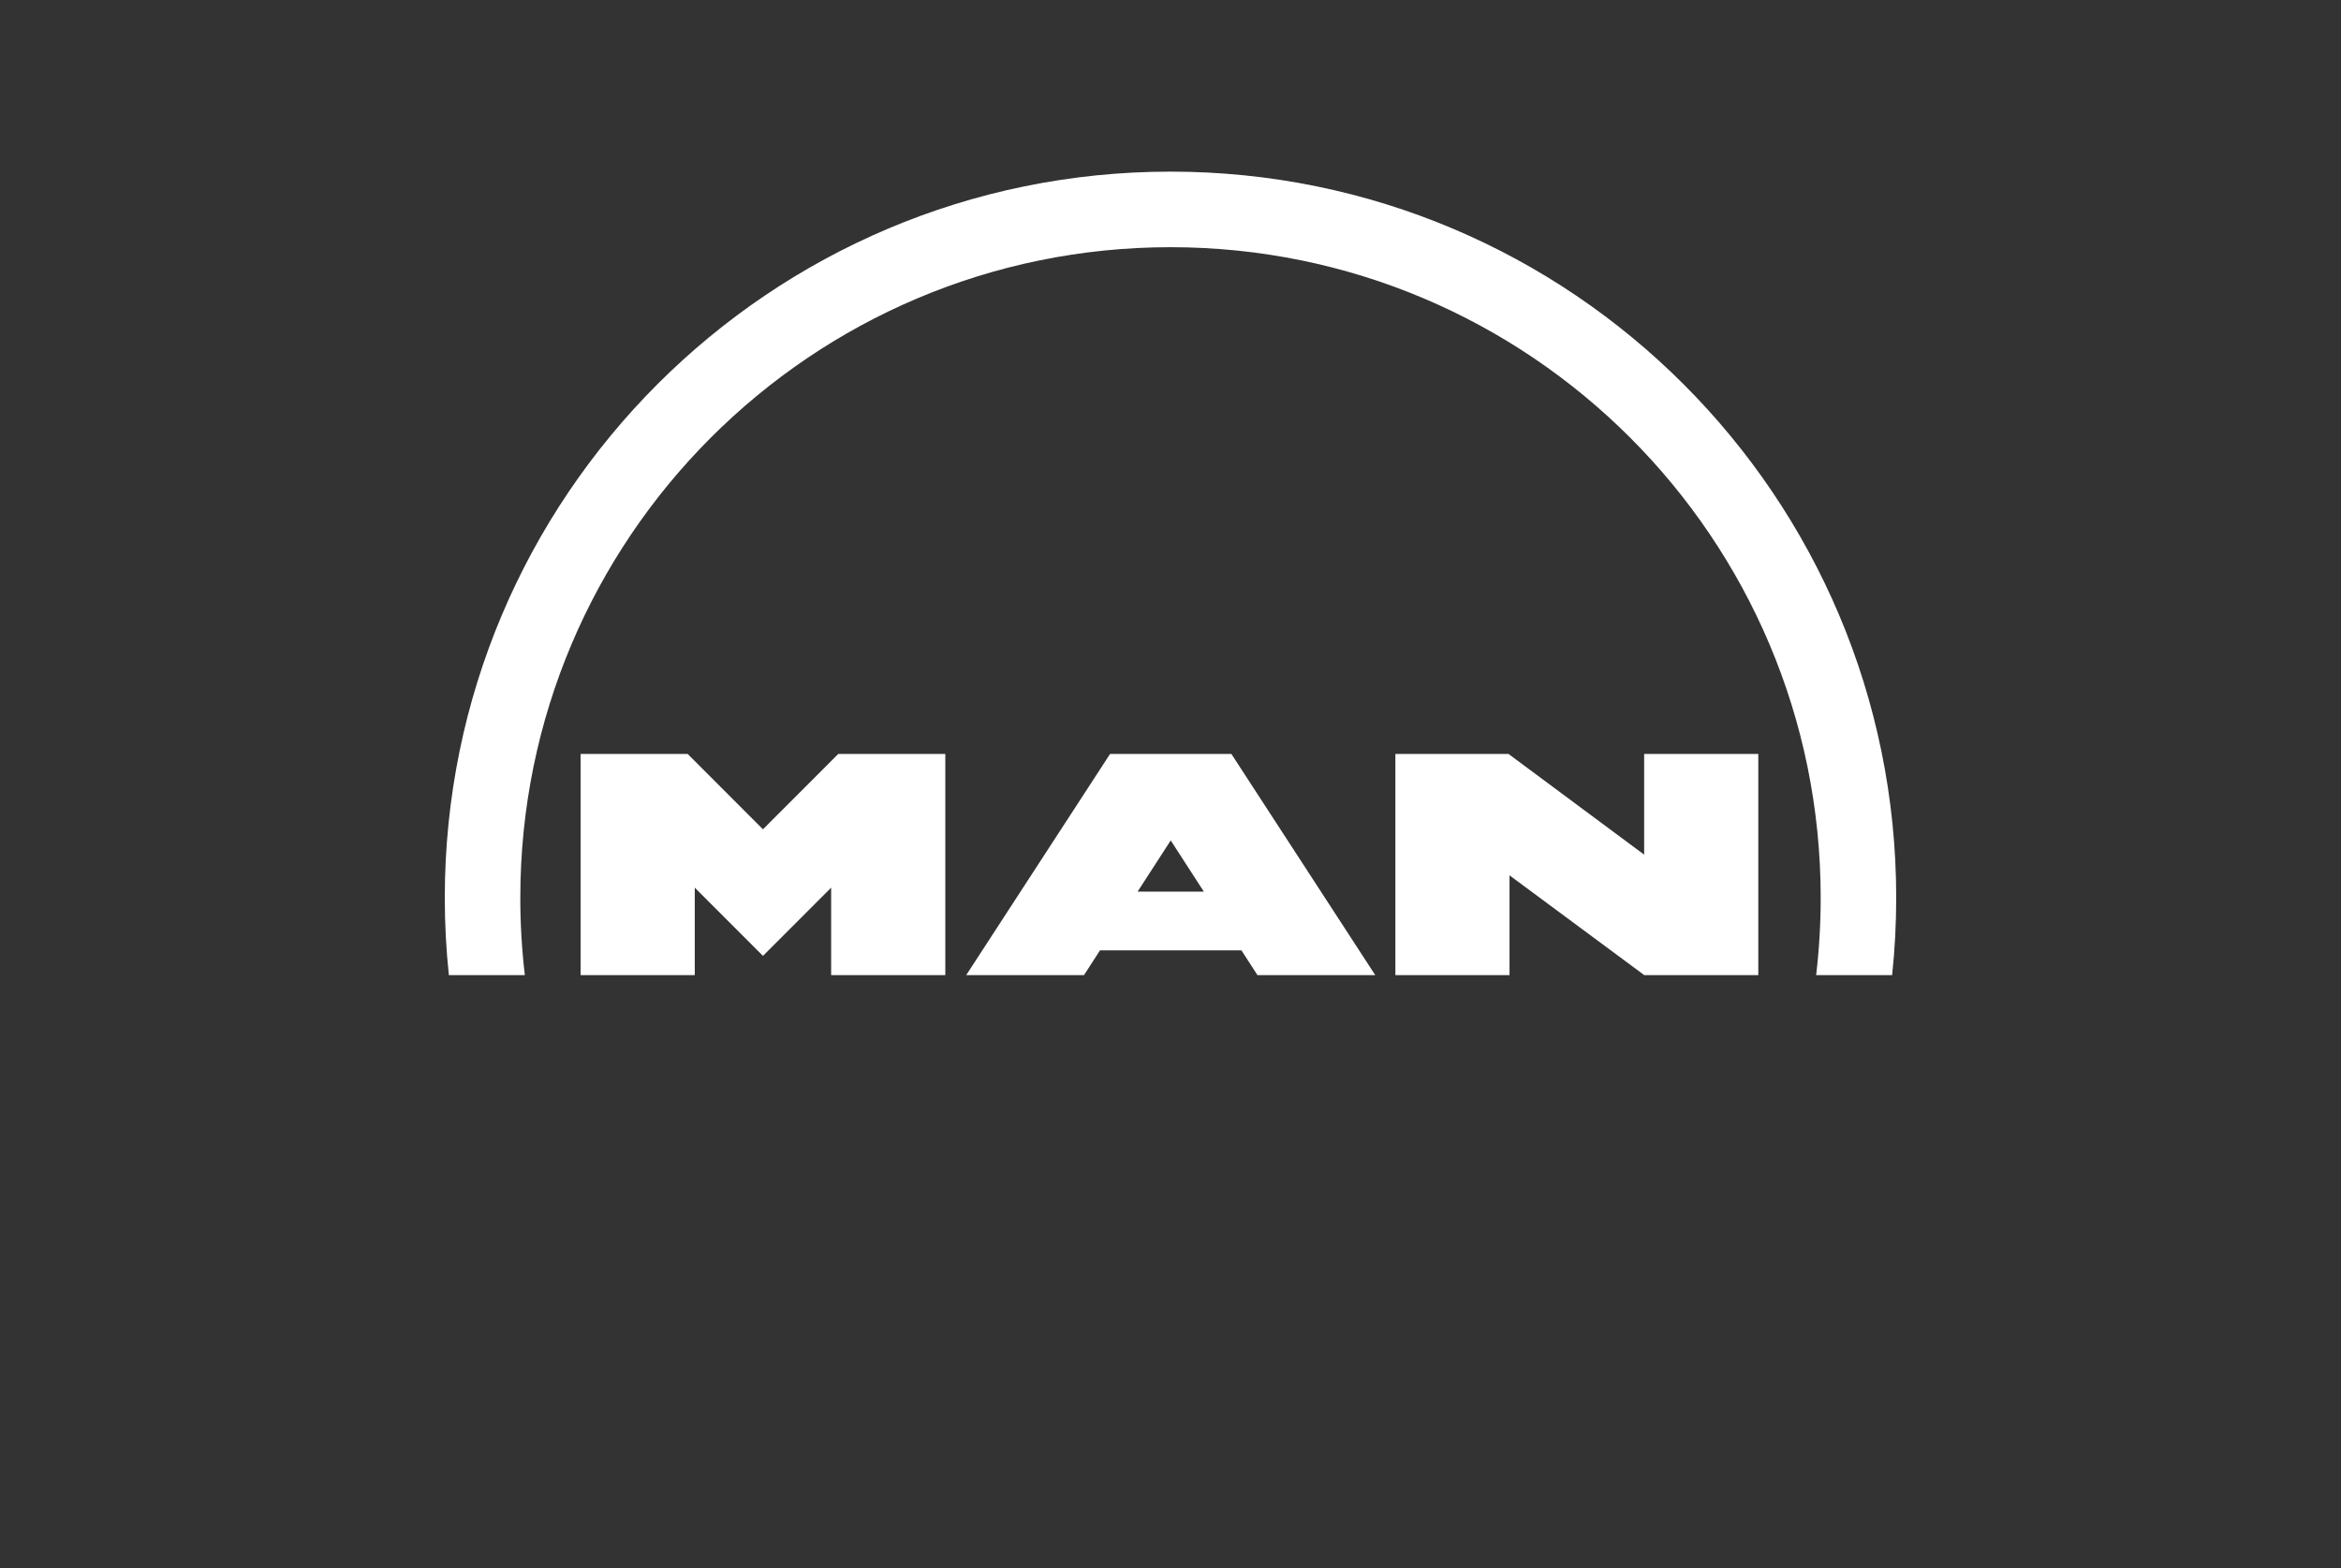 <svg width="200" height="134" viewBox="0 0 200 134" fill="none" xmlns="http://www.w3.org/2000/svg">
<rect x="0" y="0" width="200" height="134" fill="#333333" stroke="none"/>
<path d="M128.881 64.434H119.212V83.332H128.963V74.806L140.473 83.332H150.218V64.434H140.465V73.037L128.881 64.434ZM100 14.667C65.757 14.667 38 42.45 38 76.722C38 78.957 38.118 81.16 38.348 83.333H44.84C44.581 81.139 44.452 78.932 44.452 76.722C44.452 46.017 69.322 21.125 100 21.125C130.678 21.125 155.548 46.017 155.548 76.722C155.548 78.96 155.416 81.166 155.16 83.333H161.652C161.884 81.137 162 78.931 162 76.722C161.999 42.45 134.241 14.667 100 14.667ZM105.203 64.434H94.835L82.547 83.332H92.611L93.977 81.218H106.061L107.428 83.332H117.492L105.203 64.434ZM102.847 76.195H97.192L100.019 71.822L102.847 76.195ZM58.752 64.434H49.604V83.332H59.357V75.859L65.183 81.69L71.008 75.859V83.332H80.761V64.434H71.613L65.183 70.871L58.752 64.434Z" fill="white"/>
</svg>
